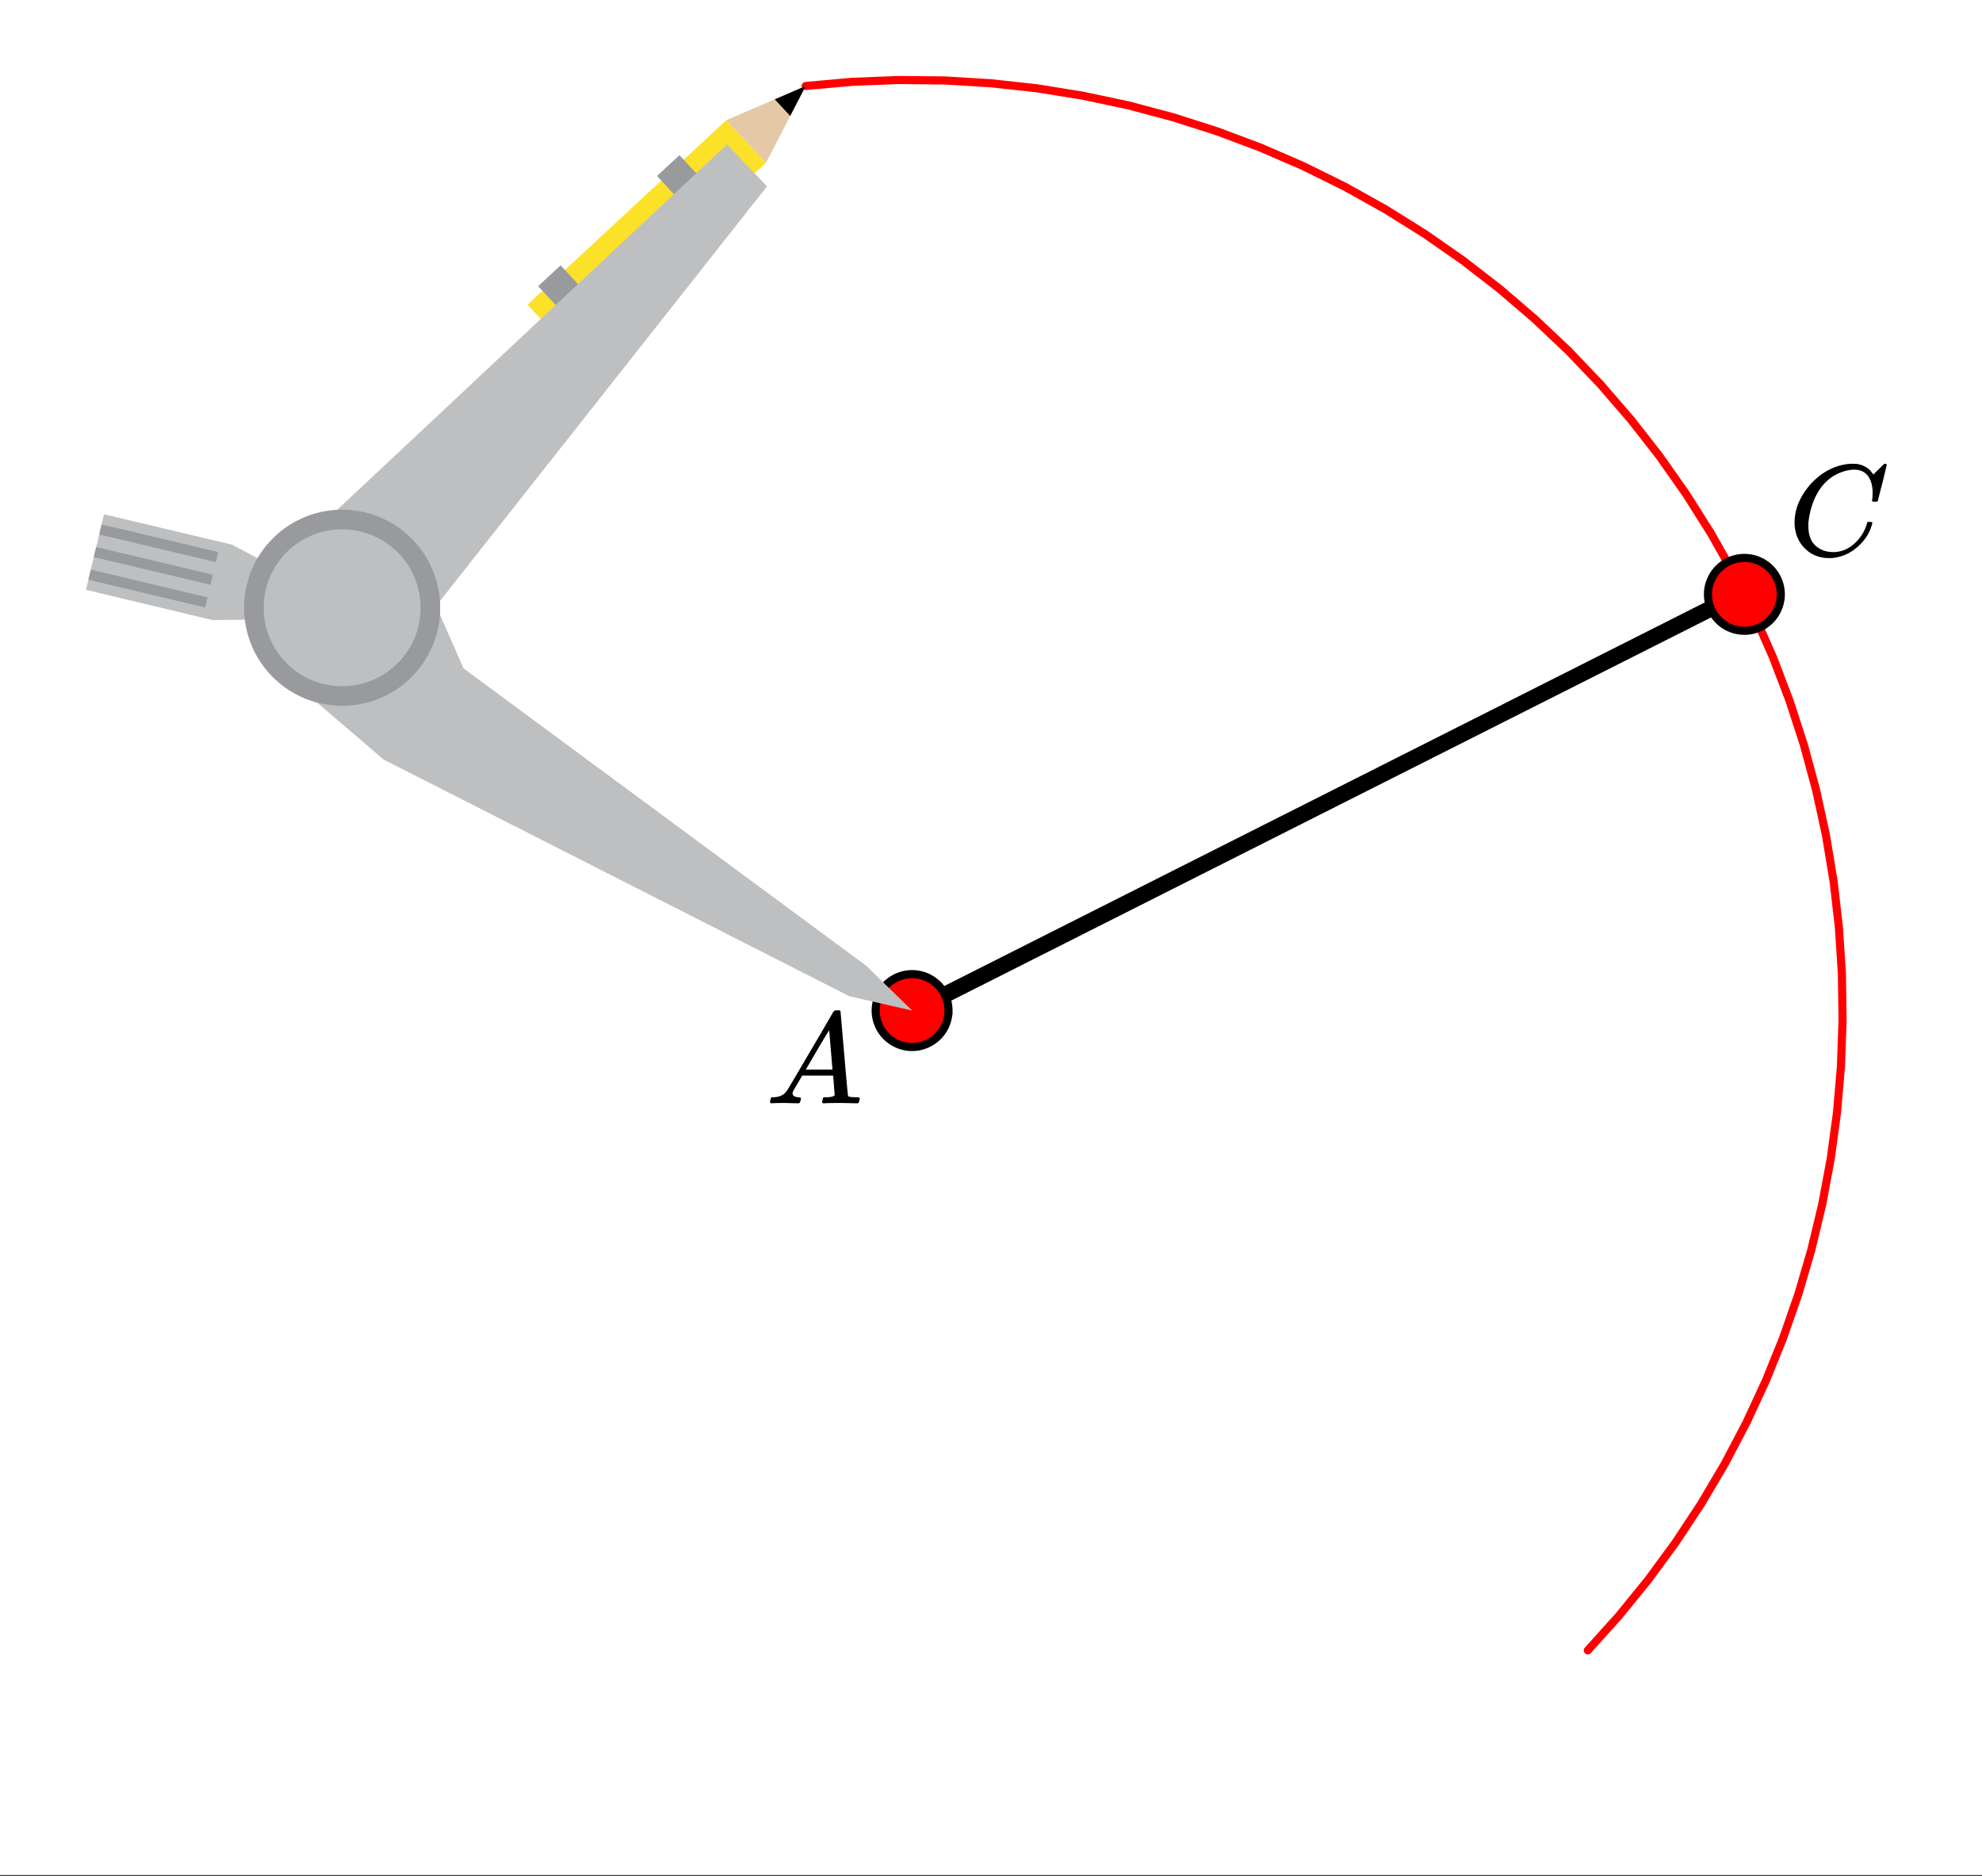 <svg xmlns="http://www.w3.org/2000/svg" xmlns:xlink="http://www.w3.org/1999/xlink" width="274.56" height="259.84" viewBox="0 0 205.92 194.88"><rect x="0" y="0" width="205.92" height="194.88" fill="#333333" stroke="none"/><defs><symbol overflow="visible" id="b"><path d="M.563 0C.5-.063.469-.11.469-.14c0-.04.015-.118.047-.235.03-.113.054-.18.078-.203L.64-.625h.203c.625-.02 1.082-.242 1.375-.672.05-.05.863-1.422 2.437-4.11A452.554 452.554 0 0 0 7.046-9.5c.052-.07.095-.113.126-.125.039-.02.144-.031.312-.031h.235c.05.086.078.133.078.14l.375 4.344c.25 2.906.383 4.375.406 4.406.04.094.332.141.875.141.094 0 .16.008.203.016.04 0 .07.011.094.03a.111.111 0 0 1 .047.095.983.983 0 0 1-.047.187 1.032 1.032 0 0 1-.078.25C9.648-.016 9.594 0 9.5 0c-.168 0-.438-.004-.813-.016-.374-.007-.671-.015-.89-.015-.844 0-1.399.011-1.656.031h-.172a.365.365 0 0 1-.094-.11c0-.019.016-.1.047-.25.031-.124.055-.195.078-.218l.047-.047h.281c.477-.008.766-.082.86-.219L7.03-2.875H3.813l-.454.781c-.324.543-.492.836-.5.875a.524.524 0 0 0-.046.203c0 .23.203.36.609.391.176 0 .265.047.265.14a.583.583 0 0 1-.046.188.754.754 0 0 1-.094.25C3.523-.016 3.473 0 3.39 0c-.157 0-.403-.004-.735-.016-.336-.007-.586-.015-.75-.015C1.258-.031.848-.02.672 0zm6.39-3.5c0-.102-.058-.805-.172-2.11-.105-1.3-.164-1.956-.172-1.968L6.25-7c-.148.242-.434.719-.86 1.438L4.189-3.5H6.952zm0 0"/></symbol><symbol overflow="visible" id="c"><path d="M8.781-6.484c0-.75-.168-1.336-.5-1.766-.324-.426-.793-.64-1.406-.64-.48 0-.996.117-1.547.343-.969.418-1.73 1.117-2.281 2.094-.492.867-.805 1.887-.938 3.062V-3c0 1.031.336 1.773 1.016 2.219.438.304.969.453 1.594.453.343 0 .718-.07 1.125-.219.531-.219 1.008-.57 1.437-1.062.426-.5.723-1.04.89-1.625.032-.114.056-.18.079-.204.031-.019.102-.03.219-.03.187 0 .281.038.281.109 0 .023-.012.07-.031.14-.211.805-.64 1.524-1.297 2.156C6.773-.425 6.05-.016 5.25.173a3.756 3.756 0 0 1-.953.125C3.367.297 2.594.03 1.969-.5A3.566 3.566 0 0 1 .766-2.516a3.733 3.733 0 0 1-.094-.875c0-1.082.336-2.132 1.015-3.156a7.267 7.267 0 0 1 1.5-1.64 6.098 6.098 0 0 1 1.97-1.063c.53-.164 1.015-.25 1.452-.25.32 0 .508.008.563.016.539.093.992.32 1.36.671l.109.141c.05.074.097.137.14.188.04.054.067.078.078.078.032 0 .149-.114.36-.344.062-.05.129-.113.203-.188l.219-.218a.722.722 0 0 1 .14-.14l.203-.204h.079c.124 0 .187.031.187.094 0 .031-.148.648-.438 1.844a166.04 166.04 0 0 0-.484 1.89.239.239 0 0 1-.078.094.858.858 0 0 1-.234.016h-.204a.936.936 0 0 1-.093-.094c0-.008.008-.086.031-.235.02-.175.031-.375.031-.593zm0 0"/></symbol><clipPath id="a"><path d="M0 0h205.922v194.762H0zm0 0"/></clipPath></defs><g clip-path="url(#a)" fill="#fff"><path d="M0 0h206v194.762H0zm0 0"/><path d="M0 0h206v194.762H0zm0 0"/></g><path d="M164.965 171.445l3.226-3.582 3.043-3.738 2.852-3.887 2.656-4.02 2.453-4.152 2.243-4.265 2.027-4.375 1.805-4.469 1.582-4.555 1.351-4.625 1.121-4.687.883-4.738.649-4.778.41-4.804.168-4.817-.07-4.82-.313-4.809-.551-4.789-.789-4.758-1.027-4.71-1.258-4.653-1.488-4.582-1.715-4.508-1.942-4.414-2.152-4.308-2.371-4.2-2.574-4.074-2.774-3.945-2.969-3.797-3.152-3.648-3.328-3.485-3.504-3.312-3.66-3.137-3.813-2.95-3.953-2.753-4.09-2.555-4.21-2.348-4.32-2.136-4.423-1.918-4.515-1.692-4.59-1.468-4.66-1.239-4.715-1-4.758-.77-4.793-.527-4.809-.289-4.82-.046-4.816.19-4.805.43" fill="none" stroke-width=".843" stroke-linecap="round" stroke-linejoin="round" stroke="red"/><path d="M88.395 103.375L39.703 78.656M39.703 78.656l-8.992-7.492M30.71 71.164l4.497-8.242M35.207 62.922l8.242-3.742M43.45 59.18l4.491 10.484M47.941 69.664l41.95 30.715M89.89 100.379l5.243 4.492M95.133 104.871l-6.738-1.496M22.473 64.422L8.988 61.426M8.988 61.426l1.5-8.242M10.488 53.184l13.485 3.746M23.973 56.93l4.492 1.5M28.465 58.43l6.742 4.492M35.207 62.922l-7.492 1.5M8.988 59.926l.75-.746M9.738 59.18l11.985 2.996M21.723 62.176l-.75.746M20.973 62.922L8.988 59.926M9.738 56.93l12.735 2.996M22.473 59.926l-.75.75M21.723 60.676L9.738 57.68M10.488 54.684l11.985 2.996M22.473 58.43l-11.985-2.996M75.656 12.734l3.746 4.496M79.402 17.23L59.18 35.957M59.18 35.957l-4.496-4.496M54.684 31.46l20.972-18.726M83.898 8.988l-4.496 8.242M79.402 17.23l-3.746-4.496M75.656 12.734l8.242-3.746M83.898 8.988l-1.5 2.996M82.398 11.984l-2.246-1.496M80.152 10.488l3.746-1.5M58.43 27.715l2.246 2.996M60.676 30.71l-2.246 2.25M58.43 32.96l-2.246-2.995M56.184 29.965l2.246-2.25M70.414 16.48l2.996 2.247M73.41 18.727l-2.246 2.246M71.164 20.973l-2.996-2.996M68.168 17.977l2.246-1.497M29.965 57.68l45.691-42.7M75.656 14.98l3.746 4.497M79.402 19.477L43.45 65.172M43.45 65.172l-8.243-2.25M35.207 62.922l-5.242-5.242" fill="red"/><path d="M95.133 104.871l86.148-43.445" fill="none" stroke-width="1.685" stroke="#000"/><path d="M98.543 104.977a3.76 3.76 0 0 1-1.105 2.675 3.777 3.777 0 0 1-5.352 0 3.76 3.76 0 0 1-1.105-2.676c0-.5.093-.984.285-1.445.191-.465.464-.875.82-1.23a3.81 3.81 0 0 1 2.676-1.106 3.81 3.81 0 0 1 2.676 1.105c.355.356.628.766.82 1.231.191.461.285.946.285 1.446zm0 0M185.016 61.742c0 .504-.098.985-.29 1.45-.19.46-.464.87-.82 1.226a3.718 3.718 0 0 1-1.226.82 3.763 3.763 0 0 1-2.895 0 3.678 3.678 0 0 1-1.226-.82 3.758 3.758 0 0 1-.82-1.227 3.692 3.692 0 0 1-.29-1.449c0-.5.094-.984.29-1.445.19-.465.464-.875.82-1.23a3.8 3.8 0 0 1 1.226-.82 3.74 3.74 0 0 1 1.446-.286 3.76 3.76 0 0 1 2.675 1.105c.356.356.63.766.82 1.23.192.462.29.946.29 1.446zm0 0" fill="red" stroke-width=".843" stroke="#000"/><path d="M94.762 104.977l-6.5-1.48-48.418-24.599-9.332-8 5.035-7.761 8.113-3.957 4.496 10.25 41.832 30.886zm0 0" fill="#bdbfc1"/><path d="M35.547 63.137l-7.695 1.203-5.754.078-13.164-3.145 1.875-7.847 13.254 3.144 4.203 2.2zm0 0" fill="#bdbfc1"/><path d="M21.309 63.105L9.184 60.227l.25-1.055 12.125 2.883zm0 0M21.871 60.75L9.742 57.871l.254-1.043 12.121 2.875zm0 0M22.426 58.398l-12.121-2.875.246-1.046 12.12 2.875zm0 0" fill="#989a9d"/><path d="M54.809 31.652l20.644-19.168 4.125 4.434-20.66 19.172zm0 0" fill="#fce129"/><path d="M75.453 12.484l8.254-3.55-4.129 7.984zm0 0" fill="#e5c8a5"/><path d="M80.496 10.32l3.211-1.386-1.61 3.113zm0 0"/><path d="M55.91 29.727l2.332-2.16 2.621 2.82-2.222 2.277zm0 0M68.258 18.277l2.332-2.16 2.62 2.82-2.222 2.278zm0 0" fill="#989a9d"/><path d="M35.547 63.137l-5.715-5.297L75.52 15.012l4.171 4.347-36.41 46.153zm0 0" fill="#bdbfc1"/><path d="M45.734 63.137c0 .668-.066 1.328-.195 1.984a10.301 10.301 0 0 1-1.523 3.676 10.193 10.193 0 0 1-2.809 2.808 10.18 10.18 0 0 1-3.672 1.52 10.008 10.008 0 0 1-3.976 0 9.882 9.882 0 0 1-1.91-.578 10.039 10.039 0 0 1-1.762-.942 10.219 10.219 0 0 1-2.813-2.809 10.453 10.453 0 0 1-.941-1.76 10.289 10.289 0 0 1-.774-3.9 10.163 10.163 0 0 1 2.984-7.203 9.808 9.808 0 0 1 1.544-1.269 10.163 10.163 0 0 1 5.66-1.715 10.163 10.163 0 0 1 9.41 6.29 10.174 10.174 0 0 1 .777 3.898zm0 0" fill="#989a9d"/><path d="M43.695 63.137c0 .535-.05 1.062-.156 1.59a8.004 8.004 0 0 1-.46 1.527 8.09 8.09 0 0 1-1.77 2.645 8.09 8.09 0 0 1-4.172 2.23 8.066 8.066 0 0 1-1.59.156c-.535 0-1.067-.05-1.59-.156a8.042 8.042 0 0 1-2.941-1.215 8.284 8.284 0 0 1-1.235-1.016 8.065 8.065 0 0 1-1.011-1.234 8.014 8.014 0 0 1-.754-1.41 8.066 8.066 0 0 1-.621-3.117c0-.535.05-1.067.156-1.59a8.053 8.053 0 0 1 .465-1.531c.203-.496.457-.965.754-1.41a8.065 8.065 0 0 1 2.246-2.247c.445-.3.918-.55 1.41-.754a8.053 8.053 0 0 1 1.531-.464 8.037 8.037 0 0 1 1.59-.157 8.066 8.066 0 0 1 3.117.621c.496.204.965.454 1.41.754.446.297.856.633 1.235 1.012a8.09 8.09 0 0 1 2.23 4.176c.106.523.156 1.055.156 1.59zm0 0" fill="#bdbfc1"/><use xlink:href="#b" x="79.532" y="114.611"/><use xlink:href="#c" x="185.775" y="57.68"/></svg>